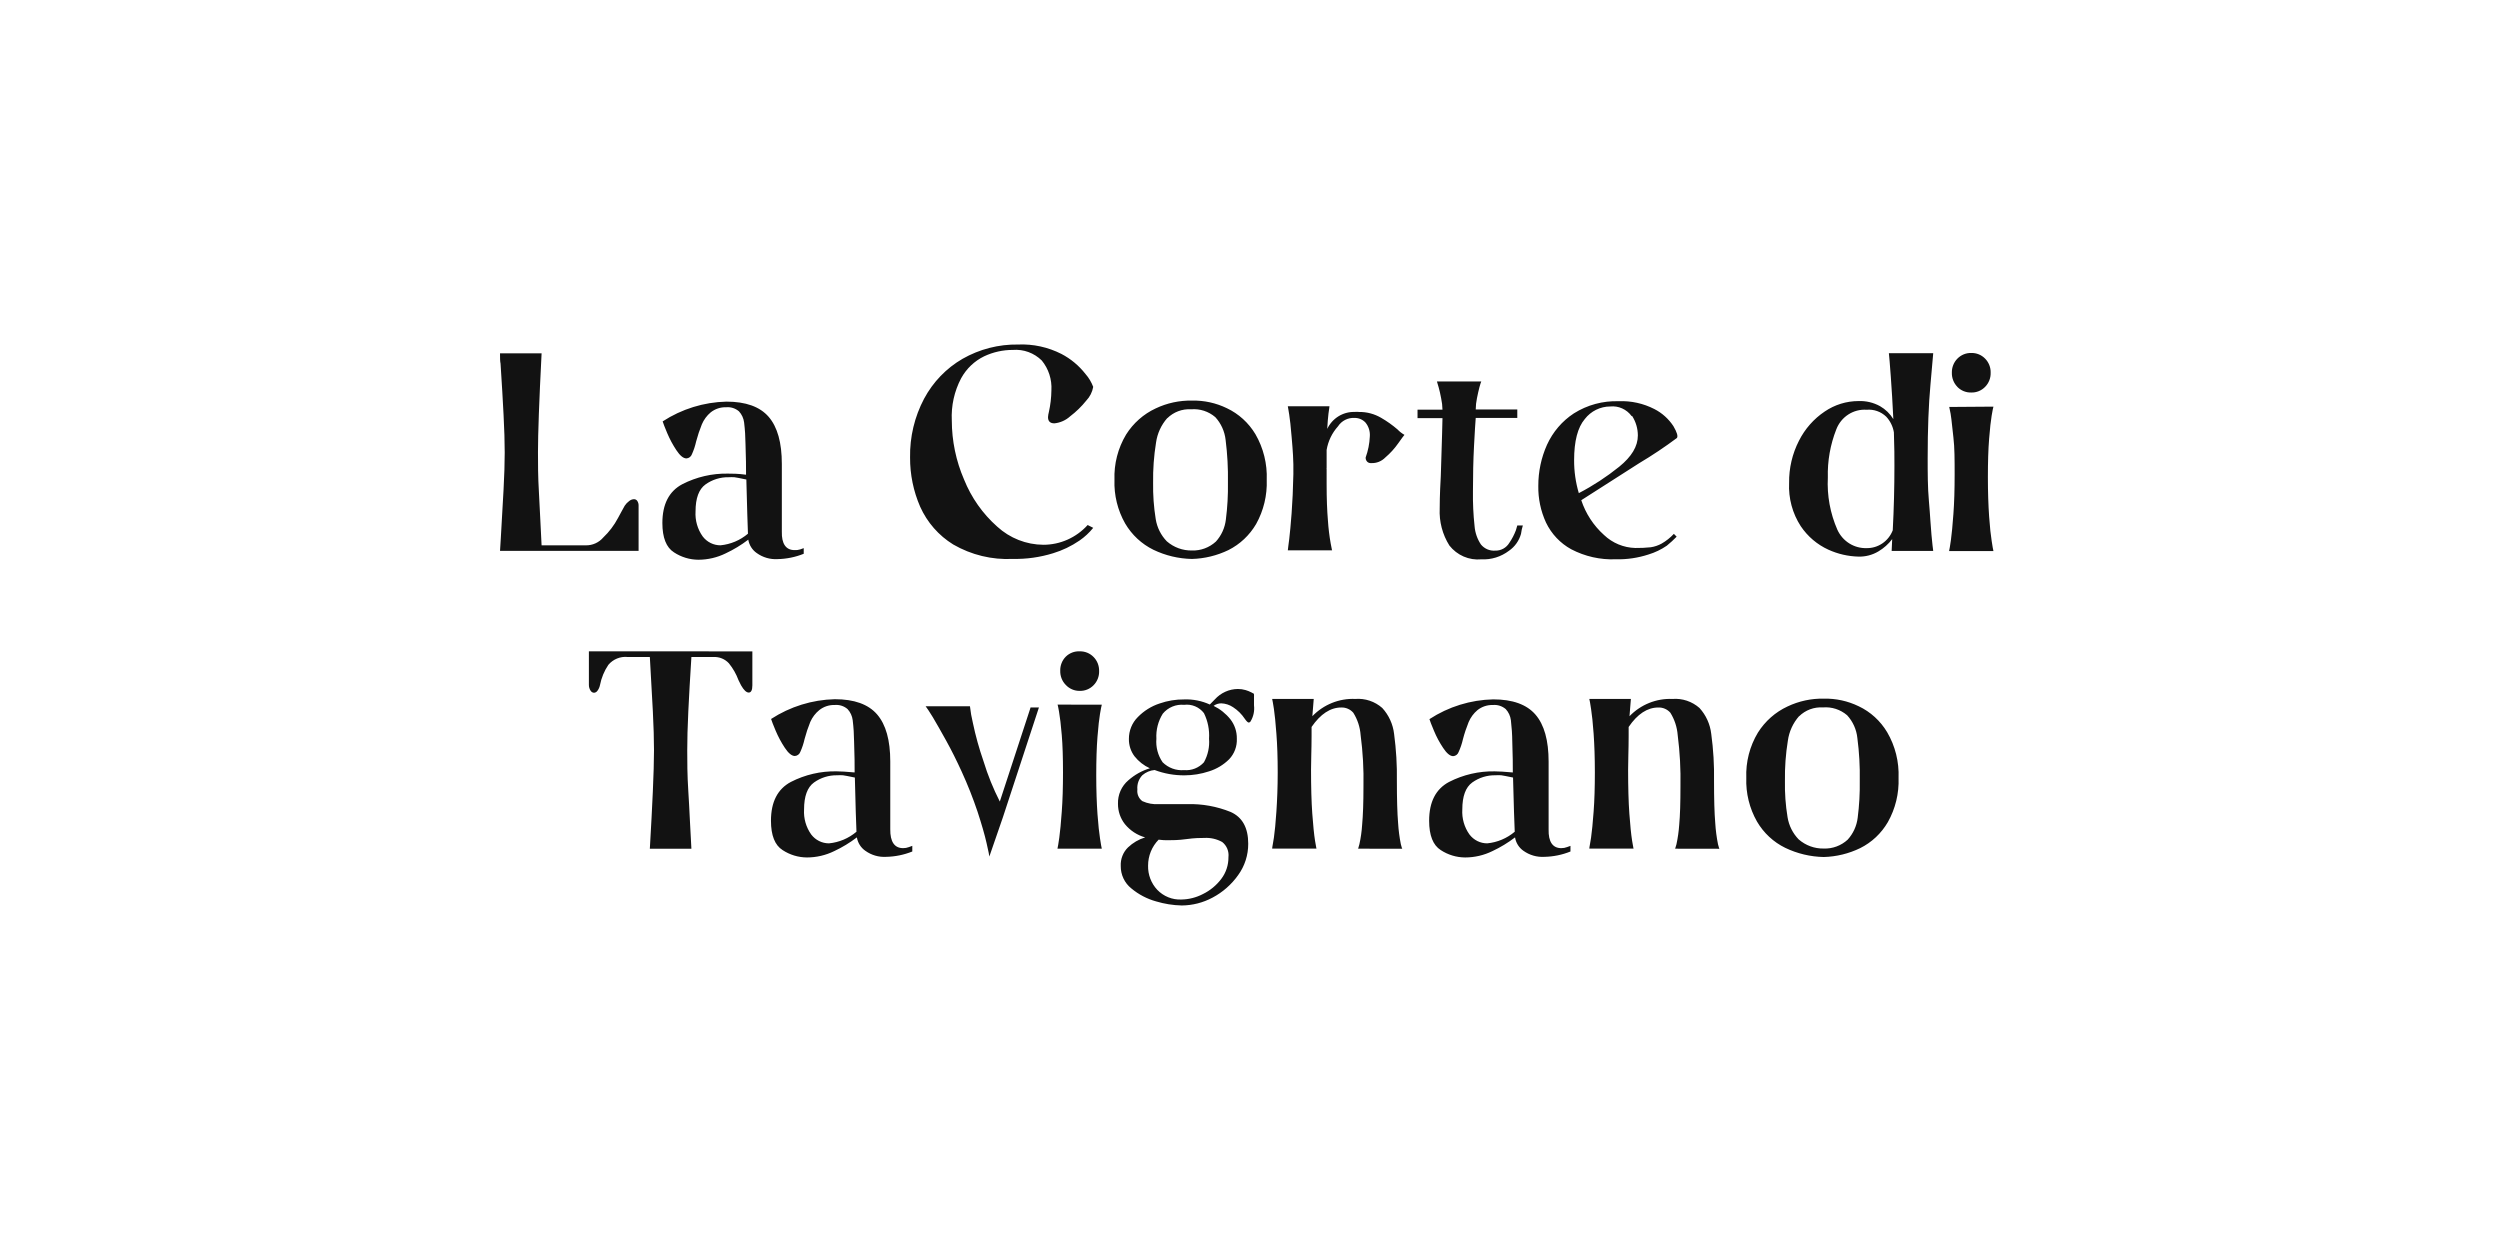 <svg fill="none" height="112" viewBox="0 0 225 112" width="225" xmlns="http://www.w3.org/2000/svg"><path clip-rule="evenodd" d="m85.787 49.001c-1.303-.802-2.339-1.985-2.972-3.396-.607-1.396-.917-2.907-.908-4.433-.032-1.843.402-3.664 1.261-5.287.803-1.504 2.003-2.748 3.464-3.593 1.527-.87 3.253-1.313 5.002-1.285 1.347-.058 2.687.234 3.894.847.841.438 1.58 1.054 2.168 1.807.298.34.533.732.693 1.158-.082.466-.299.896-.624 1.235-.424.529-.91 1.003-1.448 1.412-.395.36-.893.582-1.42.635-.381 0-.575-.183-.575-.558.009-.155.035-.309.076-.459.144-.642.221-1.297.229-1.955.058-.974-.252-1.934-.866-2.683-.343-.338-.753-.598-1.202-.762-.449-.164-.927-.229-1.403-.191-.89-.002-1.769.193-2.577.572-.878.425-1.605 1.118-2.078 1.984-.614 1.165-.904 2.478-.838 3.798.003 1.828.378 3.636 1.102 5.309.655 1.629 1.676 3.08 2.979 4.236 1.142 1.046 2.621 1.629 4.157 1.638.75.001 1.492-.157 2.178-.463.687-.306 1.304-.754 1.812-1.315l.499.254c-.355.44-.77.825-1.233 1.144-.733.502-1.537.888-2.383 1.144-1.172.362-2.392.534-3.616.508-1.875.096-3.737-.355-5.369-1.299zm-37.045-17.204h-3.741c0 .409 0 .706.049.932.118 1.765.201 3.29.27 4.589s.104 2.485.104 3.417-.035 2.04-.104 3.332c-.065 1.285-.148 2.751-.249 4.398l-.069 1.115h12.471v-4.066c.007-.153-.034-.304-.118-.431-.034-.052-.081-.093-.136-.12-.055-.027-.116-.039-.176-.035-.155.009-.303.069-.423.17-.155.114-.289.255-.395.416-.038.058-.14.246-.312.566-.081.15-.178.328-.29.536-.346.656-.795 1.25-1.33 1.758-.194.226-.434.405-.703.527-.269.122-.561.183-.856.179h-3.991c-.051-.902-.09-1.746-.126-2.532-.038-.825-.074-1.585-.116-2.283-.083-1.362-.083-2.555-.083-3.572v-0c0-1.631.104-4.588.326-8.895zm23.279 17.648c-.166.054-.339.075-.513.064-.783 0-1.171-.579-1.143-1.659v-6.099c0-1.911-.395-3.323-1.185-4.236s-2.058-1.369-3.804-1.369c-2.036.048-4.02.663-5.737 1.779.049.169.187.522.409 1.052.227.538.503 1.054.825 1.539.326.494.63.741.907.741.109-.007.213-.046.301-.113.087-.066.154-.157.191-.262.167-.369.294-.754.381-1.151.138-.524.309-1.038.513-1.539.177-.419.451-.79.797-1.08.395-.313.885-.475 1.386-.459.207-.02.416.002.615.065.199.063.383.166.542.302.256.275.418.626.464 1.002.078.642.119 1.288.125 1.934.049 1.221.049 2.145.049 2.767v.001c-.734-.099-1.274-.099-1.621-.099h-0c-1.427-.028-2.84.299-4.115.953-1.196.635-1.794 1.8-1.794 3.494 0 1.32.353 2.203 1.046 2.64.655.431 1.417.661 2.196.664.849-.001 1.688-.196 2.453-.572.72-.337 1.403-.751 2.037-1.235.041.243.129.475.26.683.131.207.302.386.502.524.547.393 1.209.585 1.878.544.805-.015 1.6-.178 2.349-.48v-.508zm-4.85-6.29c.065 2.504.113 4.13.145 4.878-.702.594-1.564.958-2.473 1.045-.309.001-.614-.071-.891-.209s-.52-.34-.709-.589c-.465-.651-.693-1.448-.644-2.252 0-1.186.298-1.998.894-2.428.608-.435 1.336-.662 2.079-.649.175-.011.351-.011.527 0 .132.014.492.085 1.074.205zm45.816-4.08c-.611-1.021-1.505-1.834-2.57-2.337-.977-.474-2.049-.709-3.131-.685-1.131-.023-2.252.218-3.278.706-1.09.507-2.013 1.323-2.66 2.351-.735 1.226-1.099 2.645-1.046 4.08-.048 1.375.286 2.735.963 3.925.602 1.025 1.486 1.847 2.543 2.365 1.084.521 2.265.803 3.464.826 1.137-.03 2.255-.302 3.284-.798 1.036-.519 1.902-1.333 2.494-2.344.675-1.209 1.006-2.585.956-3.974.056-1.443-.298-2.872-1.019-4.116zm-8.944.762c.114-.823.466-1.592 1.012-2.21v.014c.282-.278.618-.494.987-.632.368-.139.761-.197 1.153-.172.791-.068 1.576.186 2.183.706.519.565.844 1.285.928 2.054.161 1.273.23 2.557.208 3.84.018 1.114-.045 2.228-.187 3.332-.088.736-.4 1.425-.894 1.97-.591.543-1.366.832-2.161.805-.827.015-1.631-.279-2.259-.826-.528-.544-.877-1.242-.998-1.998-.174-1.083-.253-2.179-.235-3.276-.018-1.208.07-2.415.263-3.607zm18.27-2.76c.694-.009 1.378.171 1.981.522.523.301 1.017.651 1.476 1.045.185.195.398.362.631.494-.051.052-.238.306-.562.762-.331.472-.72.899-1.157 1.271-.166.171-.365.304-.584.392-.22.088-.455.127-.69.117h-.049c-.116.001-.228-.045-.312-.127-.048-.05-.085-.11-.109-.175-.024-.066-.034-.136-.029-.206.219-.603.345-1.236.374-1.878.019-.228-.005-.457-.073-.675-.068-.218-.177-.42-.322-.595-.126-.133-.278-.238-.446-.309-.169-.07-.349-.105-.531-.101-.293-.018-.586.044-.848.177-.263.134-.486.336-.648.585-.532.592-.886 1.327-1.019 2.118v1.68l-.048-.05c0 .035.034.05.048.05v1.412c0 1.299.042 2.393.118 3.276.045.689.128 1.375.249 2.054.063.344.102.551.12.614h-3.979c0-.075.02-.213.048-.413.022-.158.049-.355.077-.589.062-.529.139-1.313.215-2.33s.131-2.196.159-3.53c.025-1.215-.064-2.261-.138-3.121l-.021-.247c-.076-.904-.146-1.567-.215-1.984-.027-.163-.049-.299-.067-.411-.027-.174-.045-.286-.058-.337h3.748c0 .041-.011.114-.027.219-.018.111-.041.259-.063.445-.041.36-.083.812-.11 1.369.221-.465.568-.856 1-1.126s.931-.409 1.438-.399c.141-.012.282-.012.423 0zm-2.418 12.453h-.012c.008.028.012.028.012 0zm13.032-13.695c.076-.374.145-.699.221-.981.077-.275.132-.459.167-.522h-3.991c.028.085.083.268.159.543.077.275.153.607.222.981.073.334.112.674.118 1.016h-2.245v.762h2.245c0 .36-.048 1.889-.132 4.592l-.021.646c-.097 1.694-.097 2.654-.097 2.894-.057 1.176.249 2.341.873 3.332.341.432.781.772 1.281.989.501.217 1.046.304 1.588.253.897.046 1.781-.229 2.501-.777.52-.36.9-.895 1.074-1.511.034-.259.089-.514.166-.762h-.499c0 .014-.041.162-.125.431-.15.399-.348.779-.588 1.129-.133.223-.322.406-.547.53-.226.124-.479.185-.735.176-.24.017-.481-.024-.703-.119-.221-.096-.417-.243-.572-.431-.33-.49-.528-1.06-.575-1.652-.113-1.041-.161-2.087-.146-3.134 0-1.426.028-2.796.097-4.094.07-1.299.118-2.139.153-2.513h3.741v-.762h-3.741c.003-.342.04-.682.111-1.016zm14.611 5.845c-2.157 1.384-3.898 2.497-5.224 3.339.401 1.207 1.106 2.285 2.044 3.127.768.729 1.771 1.146 2.82 1.172.463.006.925-.015 1.386-.064.344-.05.677-.163.984-.332.407-.234.779-.529 1.101-.875l.25.254c-.28.288-.576.559-.887.812-.507.347-1.063.614-1.649.791-.953.311-1.951.457-2.952.431-1.389.056-2.768-.256-4.004-.904-.983-.539-1.776-1.378-2.266-2.4-.476-1.033-.713-2.163-.693-3.304-.004-1.276.263-2.538.783-3.699.527-1.156 1.365-2.136 2.418-2.824 1.209-.762 2.612-1.142 4.033-1.094 1.113-.048 2.219.195 3.214.706.692.353 1.282.883 1.712 1.539.325.558.429.911.311 1.066-1.088.811-2.217 1.565-3.381 2.259zm-.693-4.236c-.222-.301-.516-.538-.855-.689-.339-.151-.71-.21-1.077-.172-.439.001-.872.104-1.267.299-.395.196-.741.479-1.013.83-.642.758-.963 1.991-.963 3.699-.005 1.007.138 2.008.423 2.972 1.283-.668 2.499-1.463 3.63-2.372 1.122-.911 1.684-1.835 1.684-2.824-.002-.62-.18-1.225-.513-1.744zm26.646 3.756c0-2.579.083-4.772.25-6.579.166-1.843.249-2.781.249-2.831h-3.991c.035.289.091 1.002.174 2.118.083 1.129.159 2.4.228 3.812-.297-.485-.709-.885-1.198-1.165-.597-.329-1.27-.487-1.947-.459-1.078.003-2.131.329-3.028.939-.984.658-1.784 1.565-2.321 2.633-.601 1.171-.906 2.477-.887 3.798-.066 1.377.3 2.74 1.047 3.89.623.927 1.486 1.661 2.494 2.118.849.386 1.765.597 2.695.621.634.019 1.261-.145 1.808-.473.477-.283.896-.657 1.233-1.101l-.048 1.066h3.741c-.034-.204-.083-.697-.159-1.47v-.003-.002c-.037-.373-.065-.8-.098-1.28v-.001-.001c-.035-.518-.073-1.098-.131-1.739-.111-1.235-.111-2.534-.111-3.889zm-2.993.762c0 1.899-.048 3.826-.152 5.796v-.028c-.186.478-.51.888-.929 1.174-.42.286-.915.436-1.42.428-.549.018-1.092-.13-1.56-.423-.468-.294-.841-.721-1.073-1.229-.648-1.476-.942-3.087-.859-4.702-.041-1.483.219-2.958.762-4.335.212-.552.59-1.021 1.081-1.338s1.069-.467 1.649-.426c.32-.029.642.012.945.119.303.107.581.278.815.502.364.39.605.881.693 1.412.048 1.285.048 2.301.048 3.049zm8.911-5.365c-.035.099-.083.374-.16.812-.076.438-.152 1.137-.228 2.083-.077.946-.111 2.118-.111 3.459s.041 2.52.111 3.53c.069 1.01.152 1.708.228 2.195l.002.011v.001c.075.481.123.787.158.906h-3.991c.035-.134.09-.473.166-1.002.076-.529.146-1.313.222-2.33.076-1.016.111-2.195.111-3.53s0-2.464-.111-3.367c-.045-.363-.079-.695-.11-.994v-.001c-.047-.445-.086-.819-.139-1.123-.064-.357-.107-.561-.126-.621zm-3.991.028.013-0c-.009-.025-.013-.025-.013 0zm.748-1.807c-.164-.166-.293-.364-.378-.583-.086-.219-.127-.453-.121-.688-.006-.235.035-.469.121-.688.085-.219.214-.417.378-.583.163-.167.358-.298.572-.386.215-.087.444-.129.675-.122.231-.007.461.035.676.122.214.087.409.219.571.386.164.166.293.364.379.583.086.218.127.453.12.688.007.235-.034.469-.12.688-.086.218-.215.417-.379.583-.162.167-.357.298-.571.386-.215.087-.445.129-.676.122-.232.008-.463-.034-.679-.121-.215-.087-.411-.219-.575-.387zm-77.163 29.416c.076-.438.125-.713.159-.812l-3.978-.007c-.008-.025-.013-.025-.013 0h.013c.02.06.063.264.126.621.09.508.173 1.214.249 2.118.076.903.111 2.033.111 3.367 0 1.334-.035 2.513-.111 3.53-.076 1.017-.145 1.8-.222 2.33-.076.529-.132.868-.166 1.002h3.991c-.034-.119-.083-.426-.158-.907l-.002-.011c-.076-.487-.159-1.221-.229-2.195-.069-.974-.111-2.153-.111-3.494 0-1.341.035-2.513.111-3.459s.152-1.645.229-2.083zm-3.462-3.174c.086.219.215.417.379.583.161.173.356.31.572.402.216.092.448.138.682.134.231.007.461-.035.675-.122s.409-.219.572-.386c.164-.166.293-.364.379-.583.086-.219.127-.453.12-.688.006-.235-.035-.469-.12-.688-.086-.219-.215-.417-.379-.583-.163-.167-.357-.298-.572-.386-.214-.087-.444-.129-.675-.123-.23-.011-.46.025-.676.108-.216.083-.412.209-.578.372-.164.166-.293.364-.379.583-.086.218-.127.453-.12.688-.006.235.034.469.12.688zm-42.541-2.439v3.021c-.001.189.054.374.159.529.034.053.08.097.134.128.054.031.115.048.177.049.059-.005.117-.024.168-.054.051-.031.096-.072.13-.122.114-.149.192-.323.229-.508.127-.656.384-1.278.755-1.828.213-.252.482-.447.784-.57s.63-.17.955-.136h1.995c.111 1.864.201 3.516.27 4.878.069 1.362.104 2.548.104 3.53 0 .981-.042 2.21-.104 3.685-.061 1.445-.155 3.121-.264 5.041l-.007.12h3.741c-.057-.945-.1-1.832-.141-2.661v-0-0-0-0-0-0-0-0c-.044-.899-.085-1.731-.136-2.498-.097-1.475-.097-2.732-.097-3.685 0-.953.028-2.118.097-3.53.065-1.369.157-2.996.277-4.878h1.995c.258-.014.516.03.755.129s.455.25.63.443c.366.452.656.962.859 1.511l.229.459c.249.438.478.656.693.656s.326-.219.326-.656v-3.05zm28.794 17.62c-.164.063-.338.095-.513.092-.783 0-1.171-.579-1.157-1.701v-6.099c0-1.911-.395-3.323-1.185-4.236s-2.058-1.369-3.804-1.369c-2.036.048-4.02.663-5.737 1.779.049.169.187.522.409 1.052.227.538.503 1.054.824 1.539.326.494.63.741.908.741.109-.007.213-.046.301-.113.087-.066.154-.157.191-.262.167-.369.294-.754.381-1.151.138-.524.309-1.038.513-1.539.183-.416.461-.781.811-1.066.395-.313.885-.475 1.386-.459.207-.02.416.002.615.065s.383.166.542.302c.256.275.418.626.464 1.002.078.642.119 1.288.125 1.934.049 1.221.049 2.146.049 2.767-.734-.064-1.275-.099-1.621-.099-1.427-.028-2.84.299-4.115.953-1.196.635-1.794 1.8-1.794 3.494 0 1.32.353 2.203 1.046 2.64.655.431 1.417.661 2.196.664.849-.001 1.687-.196 2.453-.572.72-.337 1.403-.751 2.037-1.235.041.243.129.475.26.683.131.207.302.386.502.524.547.393 1.209.585 1.877.544.805-.015 1.6-.178 2.349-.48v-.508zm-4.857-6.262c.06 2.504.109 4.13.145 4.878-.702.594-1.564.958-2.473 1.045-.309.001-.614-.071-.891-.209-.278-.138-.52-.34-.709-.589-.465-.652-.693-1.448-.644-2.252 0-1.186.298-1.998.894-2.428.608-.435 1.336-.662 2.079-.649.175-.011.351-.011.526 0 .132.014.492.085 1.074.205zm16.565-6.304-3.242 9.883-1.219 3.53c0-.071-.083-.473-.249-1.207-.166-.734-.436-1.675-.811-2.824-.415-1.232-.893-2.441-1.434-3.621-.45-.981-.908-1.906-1.386-2.767-.478-.861-.873-1.56-1.206-2.118-.307-.514-.519-.806-.626-.954l-0-0-.025-.034h3.991c.056.504.144 1.004.263 1.497.245 1.168.565 2.319.956 3.445.383 1.254.875 2.47 1.469 3.635l2.771-8.471zm19.358-.904v.706c.063.515-.052 1.037-.326 1.475-.036.044-.089.072-.145.078-.083 0-.201-.113-.354-.332-.278-.421-.639-.779-1.06-1.052-.316-.211-.682-.331-1.06-.346-.248-.001-.491.078-.693.226.585.284 1.101.696 1.511 1.207.386.495.592 1.111.582 1.744.015.341-.039.682-.158 1.001-.12.319-.301.61-.535.855-.509.504-1.129.877-1.808 1.087-.714.238-1.46.359-2.21.36-.918.007-1.829-.155-2.689-.48-.405.036-.79.199-1.101.466-.163.168-.287.37-.365.592-.078.222-.107.459-.086.693-.025.201.003.404.083.59.079.185.206.345.368.462.47.213.983.305 1.496.268h1.026 1.517c1.336-.037 2.666.203 3.908.706 1.053.471 1.579 1.424 1.579 2.859.005 1.016-.313 2.007-.907 2.824-.604.85-1.394 1.544-2.308 2.026-.855.458-1.805.7-2.771.706-.781-.018-1.557-.142-2.307-.367-.816-.226-1.577-.625-2.231-1.172-.3-.239-.542-.546-.706-.896-.165-.35-.248-.734-.243-1.123-.014-.309.036-.618.149-.905.112-.287.283-.547.502-.761.44-.419.969-.728 1.545-.904-.713-.197-1.35-.614-1.822-1.193-.408-.518-.628-1.164-.623-1.828-.013-.402.064-.802.226-1.169.163-.367.405-.692.709-.949.562-.495 1.221-.864 1.933-1.08-.54-.245-1.015-.618-1.386-1.087-.333-.446-.509-.993-.499-1.553-.003-.367.066-.73.204-1.069s.342-.645.6-.901c.546-.56 1.216-.979 1.954-1.221.718-.251 1.472-.375 2.231-.367.788-.027 1.573.13 2.293.459l.45-.459c.265-.294.586-.528.944-.69.357-.162.744-.246 1.135-.249.234-.001.467.032.693.099.176.052.348.121.512.205l.236.127c.011.11.014.221.007.332zm-2.862 13.01c-.492-.272-1.048-.399-1.607-.367-.312 0-.859 0-1.621.106-.719.1-1.265.099-1.633.099l-.065-0c-.194 0-.464 0-.796-.049-.302.307-.541.671-.704 1.072-.162.401-.246.831-.245 1.265-.01.4.057.798.199 1.171.141.373.354.714.625 1.003.281.293.619.522.993.673.373.151.774.22 1.176.202.677-.009 1.344-.179 1.946-.494.647-.316 1.212-.783 1.649-1.362.425-.559.652-1.248.645-1.956.03-.257-.006-.518-.104-.757-.099-.239-.256-.448-.458-.606zm-1.642-7.179c.357-.643.517-1.381.458-2.118.051-.795-.107-1.589-.458-2.301-.208-.272-.483-.484-.796-.615-.314-.131-.655-.177-.991-.133-.359-.035-.722.019-1.056.158-.334.139-.631.358-.863.64-.419.67-.62 1.458-.575 2.252-.063.751.135 1.501.561 2.118.253.252.557.446.891.568s.689.169 1.042.138c.331.03.664-.018.974-.141s.589-.316.813-.565zm13.857 7.779c0 .033.006.033.019 0zm3.978.007c-.023-.057-.061-.187-.112-.395-.127-.629-.21-1.266-.249-1.906-.076-.904-.111-2.174-.111-3.798.022-1.416-.062-2.832-.25-4.236-.102-.875-.476-1.693-1.067-2.337-.331-.292-.716-.514-1.132-.653s-.856-.193-1.292-.159c-.716-.032-1.429.09-2.095.358-.666.268-1.27.675-1.771 1.195l.124-1.553h-3.741c.028.12.083.416.159.911.077.494.146 1.235.222 2.217.076.981.118 2.146.118 3.48s-.049 2.513-.118 3.53c-.069 1.017-.145 1.8-.222 2.33-.036.251-.073.459-.103.622-.033.182-.056.309-.056.38h3.984c.009.032.014.033.014 0h-.014c-.02-.073-.062-.31-.125-.706-.09-.572-.173-1.391-.249-2.45s-.111-2.379-.111-3.953c0-.399.01-.829.021-1.292.013-.536.027-1.115.027-1.736v-.812c.804-1.165 1.691-1.751 2.675-1.751.203-.007.405.032.592.114.187.082.353.204.488.359.38.602.606 1.291.659 2.005.203 1.537.289 3.088.256 4.638 0 1.454-.042 2.598-.118 3.431-.037.594-.121 1.184-.249 1.765-.055.211-.092.344-.113.395zm0 0c.018.043.027.043.027 0zm14.327-.056c.175.003.349-.029.513-.092l.311-.113v.508c-.748.302-1.544.465-2.348.48-.671.041-1.335-.151-1.885-.544-.199-.139-.369-.317-.499-.524s-.217-.44-.256-.683c-.634.484-1.317.898-2.037 1.235-.765.376-1.603.571-2.453.572-.779-.003-1.541-.233-2.196-.663-.693-.438-1.046-1.32-1.046-2.64 0-1.694.598-2.859 1.794-3.494 1.276-.654 2.688-.981 4.116-.953.346 0 .887.035 1.621.099 0-.621 0-1.546-.048-2.767-.006-.647-.048-1.292-.125-1.934-.046-.376-.209-.727-.464-1.002-.323-.274-.739-.406-1.157-.367-.501-.016-.991.146-1.386.459-.346.29-.619.661-.797 1.08-.203.501-.375 1.015-.512 1.539-.089.397-.219.782-.388 1.151-.037.104-.102.195-.188.261-.086.066-.19.106-.297.113-.284 0-.582-.247-.908-.741-.324-.484-.601-.999-.824-1.539-.222-.529-.361-.882-.409-1.052 1.715-1.119 3.7-1.734 5.736-1.779 1.746 0 3.014.457 3.804 1.369s1.185 2.325 1.185 4.236v6.099c-.028 1.108.36 1.687 1.143 1.687zm-4.192-1.475c-.037-.748-.087-2.374-.152-4.878-.582-.12-.935-.191-1.067-.205-.175-.011-.351-.011-.527 0-.742-.013-1.47.214-2.078.649-.596.431-.894 1.242-.894 2.428-.048.804.179 1.6.644 2.252.189.249.432.451.709.59.278.138.583.21.892.208.909-.088 1.77-.452 2.473-1.045zm14.417 1.525c0 .033.007.033.02 0zm3.992.007c-.023-.057-.061-.187-.112-.395-.127-.629-.21-1.266-.249-1.906-.077-.904-.111-2.174-.111-3.798.025-1.416-.058-2.833-.25-4.236-.1-.874-.471-1.692-1.06-2.337-.332-.292-.718-.514-1.136-.654-.417-.139-.858-.193-1.295-.158-.716-.031-1.429.091-2.095.359-.666.268-1.269.674-1.771 1.194l.124-1.553h-3.741c.035.12.083.416.159.911.077.494.16 1.235.229 2.217.069.981.111 2.146.111 3.48s-.035 2.513-.111 3.53c-.076 1.017-.152 1.8-.229 2.33-.036.251-.073.459-.103.622v0c-.033.182-.056.309-.056.38h3.977c.009.032.014.033.014 0h-.014c-.02-.073-.062-.31-.125-.706-.09-.572-.173-1.391-.249-2.45s-.111-2.379-.111-3.953c0-.399.01-.829.021-1.292.013-.536.027-1.115.027-1.736v-.812c.795-1.167 1.684-1.751 2.668-1.751.204-.008.408.03.596.112s.356.205.492.361c.376.604.602 1.292.658 2.005.197 1.538.28 3.088.249 4.638 0 1.454-.035 2.598-.111 3.431-.041.594-.124 1.183-.249 1.765-.059.211-.098.344-.119.395zm0 0c.018.043.027.043.027 0zm12.547-12.827c1.063.503 1.955 1.316 2.563 2.337.727 1.242 1.083 2.671 1.026 4.116.051 1.391-.283 2.768-.963 3.974-.588 1.014-1.455 1.829-2.494 2.344-1.026.497-2.142.769-3.277.798-1.199-.023-2.38-.304-3.465-.826-1.058-.515-1.942-1.338-2.542-2.365-.677-1.19-1.011-2.55-.963-3.925-.056-1.436.308-2.856 1.046-4.08.647-1.028 1.57-1.844 2.66-2.351 1.025-.488 2.146-.73 3.277-.706 1.082-.024 2.155.21 3.132.685zm-5.362.889c-.546.618-.898 1.387-1.012 2.21-.193 1.192-.281 2.399-.263 3.607-.022 1.097.057 2.193.235 3.276.121.755.47 1.454.998 1.998.628.549 1.432.843 2.259.826.792.03 1.565-.256 2.154-.798.496-.544.811-1.233.901-1.97.142-1.105.205-2.218.187-3.332.024-1.284-.048-2.568-.215-3.84-.078-.769-.402-1.491-.921-2.054-.608-.52-1.392-.774-2.183-.706-.391-.026-.784.032-1.153.169-.368.137-.705.351-.987.628z" fill="#121212" fill-rule="evenodd"/></svg>